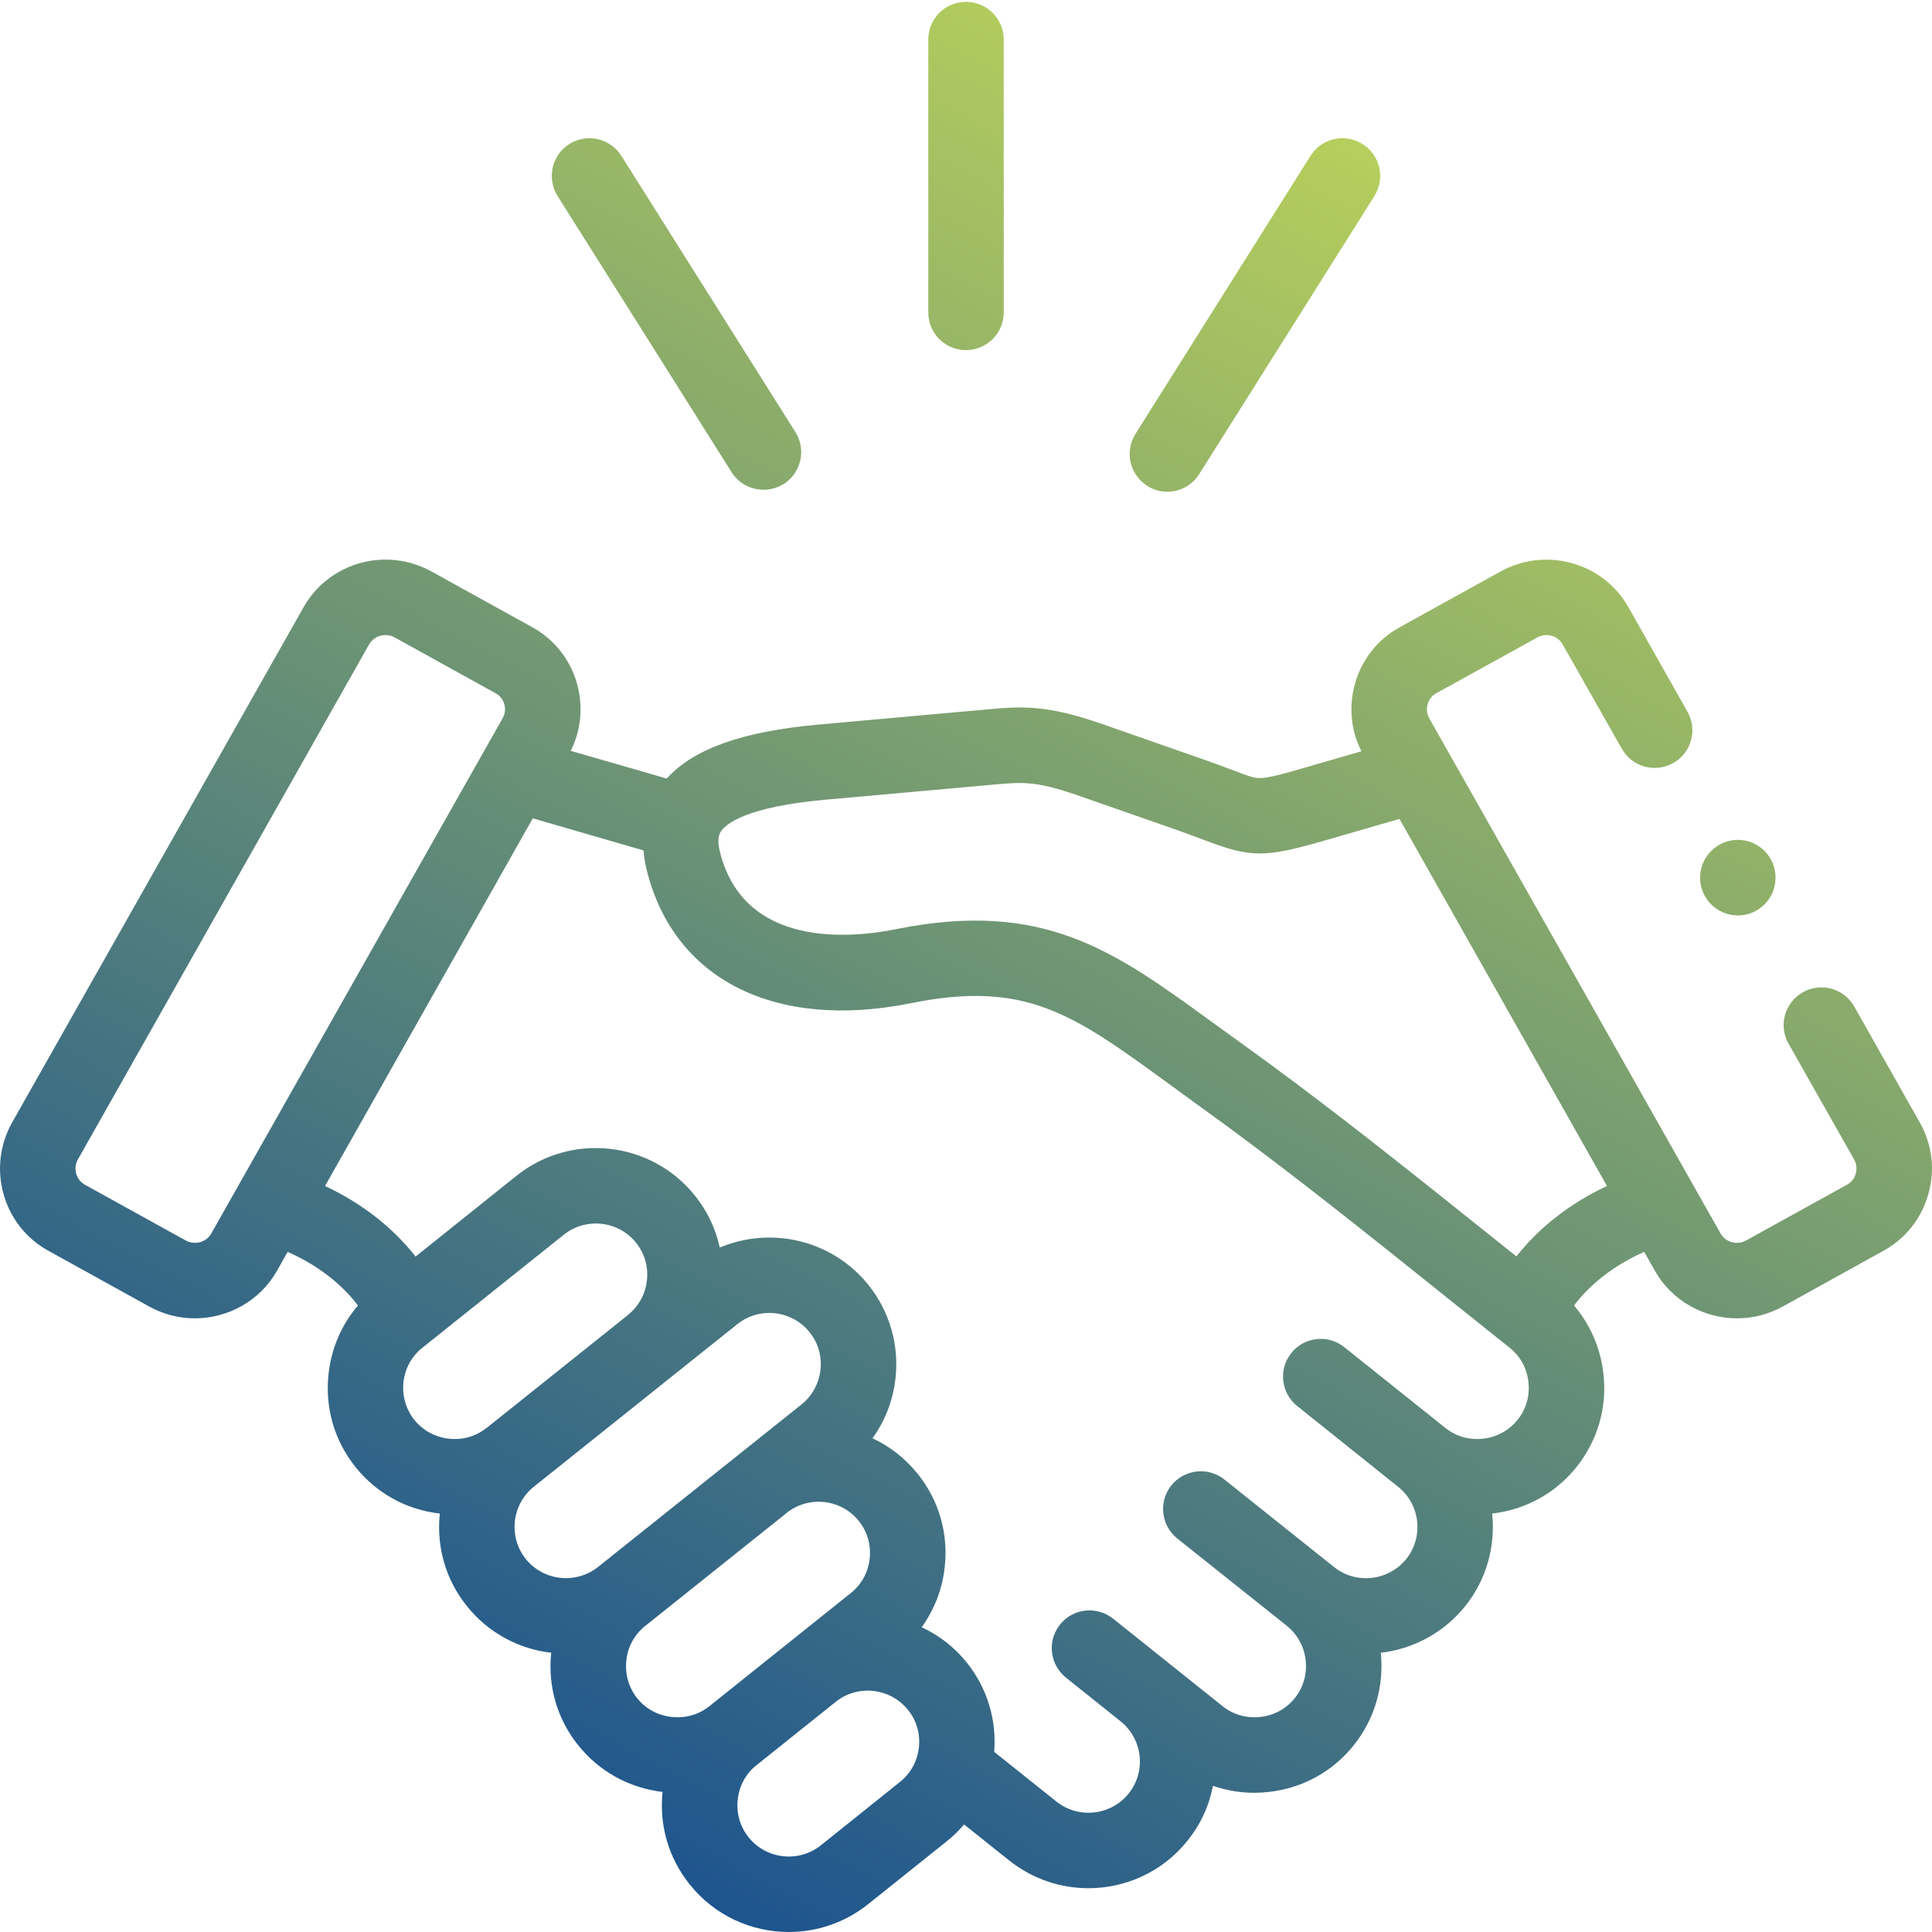 <?xml version="1.0" encoding="UTF-8"?>
<!DOCTYPE svg PUBLIC "-//W3C//DTD SVG 1.1//EN" "http://www.w3.org/Graphics/SVG/1.1/DTD/svg11.dtd">
<!-- Creator: CorelDRAW X8 -->
<svg xmlns="http://www.w3.org/2000/svg" xml:space="preserve" width="135.467mm" height="135.467mm" version="1.1" style="shape-rendering:geometricPrecision; text-rendering:geometricPrecision; image-rendering:optimizeQuality; fill-rule:evenodd; clip-rule:evenodd"
viewBox="0 0 13547 13547"
 xmlns:xlink="http://www.w3.org/1999/xlink"
 enable-background="new 0 0 512 512">
 <defs>
  <style type="text/css">
   <![CDATA[
    .fil0 {fill:url(#id0)}
   ]]>
  </style>
  <linearGradient id="id0" gradientUnits="userSpaceOnUse" x1="1649.5" y1="13960.6" x2="9294.93" y2="-493.74">
   <stop offset="0" style="stop-opacity:1; stop-color:#054196"/>
   <stop offset="1" style="stop-opacity:1; stop-color:#C4DA58"/>
  </linearGradient>
 </defs>
 <g id="Camada_x0020_1">
  <path class="fil0" d="M6773 2455c146,0 265,-118 265,-264l0 -1914c0,-146 -119,-264 -265,-264 -146,0 -264,118 -264,264l0 1914c0,146 118,264 264,264zm5413 3964c146,0 264,-119 264,-265 0,-146 -118,-265 -264,-265 -146,0 -265,119 -265,265l0 1c0,146 119,264 265,264zm1275 1451l-459 -812c-72,-128 -234,-172 -361,-100 -127,72 -172,233 -100,360l460 812c23,41 17,80 11,100 -5,19 -20,54 -59,76l-709 392c-62,35 -145,13 -179,-48l-180 -318c-1,-1 -2,-3 -2,-4l-1861 -3291c-23,-41 -17,-80 -12,-99 6,-19 20,-54 59,-76l710 -392c63,-35 143,-14 178,48l415 732c72,128 233,172 361,100 127,-72 171,-233 99,-360l-414 -733c-177,-313 -579,-425 -896,-250l-709 392c-153,85 -264,225 -312,395 -45,160 -29,328 45,474l-391 113c-166,49 -267,75 -323,75 -1,0 -1,0 -1,0 -39,0 -81,-15 -201,-61 -54,-20 -122,-46 -206,-75l-692 -242c-383,-134 -556,-127 -806,-104l-1180 106c-538,48 -881,169 -1071,379l-673 -194c73,-147 88,-312 44,-471 -48,-170 -159,-310 -312,-395l-709 -392c-318,-176 -719,-63 -896,250l-2043 3612c-87,154 -109,333 -61,505 48,170 159,310 312,395l709 392c101,56 211,83 320,83 231,0 455,-120 576,-333l75 -133c204,90 376,221 493,376 -114,133 -186,298 -206,477 -27,237 40,470 188,655 147,184 357,300 592,327 -25,235 42,465 190,649 152,190 366,301 591,327 -25,235 42,465 189,648 147,184 357,300 592,328 -25,235 43,465 190,648 175,220 434,334 695,334 195,0 392,-64 556,-195l554 -443c44,-35 83,-74 119,-116l317 253c164,130 360,194 554,194 262,0 521,-114 696,-334 93,-115 152,-247 178,-384 93,32 190,49 290,49 33,0 67,-2 101,-6 237,-26 449,-143 596,-327 147,-184 214,-414 190,-649 224,-26 439,-137 592,-327 152,-190 212,-424 189,-649 234,-27 445,-143 591,-326 148,-185 216,-417 189,-654 -20,-180 -92,-345 -206,-479 117,-155 288,-286 492,-376l75 133c121,213 345,333 576,333 109,0 219,-27 321,-83l708 -392c153,-85 264,-225 312,-395 49,-171 27,-350 -60,-504l0 0zm-11980 780c-34,61 -116,83 -179,48l-709 -392c-38,-22 -53,-57 -59,-76 -5,-20 -11,-59 12,-100l2043 -3613c24,-41 68,-64 114,-64 22,0 45,5 65,17l709 392c0,0 0,0 0,0 39,22 54,57 59,76 6,19 12,58 -12,99l-2043 3613zm1931 1362c-74,60 -169,87 -265,76 -96,-11 -182,-58 -242,-132 -59,-75 -86,-169 -76,-265 11,-96 58,-182 133,-241l991 -792c155,-124 383,-99 507,56 60,75 87,169 76,265 -11,96 -58,181 -132,240 -2,2 -3,3 -5,5l-986 788c-1,0 -1,0 -1,0l0 0zm274 919c-59,-75 -86,-168 -76,-264 11,-96 58,-182 133,-242l0 0c0,0 0,0 0,0 0,0 0,0 0,0l1427 -1140c155,-124 383,-99 507,57 60,74 87,168 76,264 -11,96 -58,182 -133,242l-1426 1139c-156,124 -383,99 -508,-56zm1023 1108c-96,-10 -182,-57 -242,-132 -59,-75 -86,-169 -75,-265 10,-96 57,-181 132,-241 0,0 0,0 0,0l988 -789c1,-1 2,-2 3,-3 155,-124 383,-99 507,56 60,75 87,169 76,265 -11,96 -58,182 -133,241l-990 792c-75,60 -169,87 -266,76zm1734 215c-11,96 -58,182 -133,241l-554 444c-155,124 -383,99 -507,-56 -60,-75 -87,-169 -76,-265 10,-96 57,-182 132,-241 0,0 0,0 0,0l554 -443c0,0 1,0 1,-1 155,-124 383,-98 507,57 60,74 87,168 76,264l0 0zm4198 -2298c-60,74 -145,121 -242,132 -96,11 -190,-16 -265,-76 0,0 0,0 0,0 0,0 0,0 0,0l-708 -566c-114,-91 -281,-73 -372,42 -91,114 -72,280 42,371l707 566c156,124 181,351 58,506 -125,155 -353,181 -508,56l-768 -613c-114,-91 -281,-72 -372,42 -91,114 -72,281 42,372l768 612c74,60 122,146 132,242 11,96 -16,190 -76,265 -60,75 -146,122 -242,132 -96,11 -191,-16 -265,-76l-382 -305c-1,-1 -1,-1 -2,-2l-323 -258 -60 -48c-115,-91 -281,-73 -372,41 -12,15 -21,30 -29,45 -39,75 -38,163 -2,237 17,34 41,65 72,90l384 307c155,125 180,351 56,506 -124,155 -352,180 -507,56l-436 -348c18,-226 -49,-447 -191,-625 -88,-110 -197,-193 -317,-249 88,-123 144,-266 161,-420 27,-237 -40,-470 -189,-655 -88,-110 -197,-194 -317,-250 88,-122 144,-266 161,-420 26,-237 -41,-469 -189,-654 -254,-318 -685,-415 -1043,-263 -29,-132 -87,-256 -174,-364 -306,-383 -867,-446 -1251,-140l-708 567c-160,-205 -378,-374 -635,-495l1457 -2578 776 225c3,41 10,85 21,131 188,773 899,1133 1856,940 806,-163 1138,79 1799,560 69,50 140,102 214,156 476,341 984,742 1324,1013l859 687c75,59 122,145 132,241 11,96 -16,190 -76,265l0 0zm-8 -1146l-576 -460c-346,-276 -861,-682 -1346,-1030 -74,-53 -144,-104 -212,-153 -685,-499 -1180,-860 -2215,-652 -316,64 -1070,138 -1237,-546 -23,-96 1,-129 11,-143 35,-50 178,-170 735,-219l1181 -106c193,-17 289,-26 583,76l693 242c77,27 138,51 193,71 333,126 421,126 859,0l511 -148 1455 2574c-258,121 -475,290 -635,494l0 0zm-2588 -5403c43,28 92,41 140,41 88,0 174,-44 224,-124l1228 -1949c78,-124 41,-287 -83,-365 -124,-78 -287,-41 -365,83l-1227 1949c-78,124 -41,287 83,365l0 0zm-2915 -96c50,80 136,123 224,123 48,0 97,-13 141,-40 123,-78 160,-242 82,-365l-1220 -1936c-78,-124 -241,-161 -365,-83 -123,78 -160,241 -82,365l1220 1936z"/>
 </g>
</svg>
